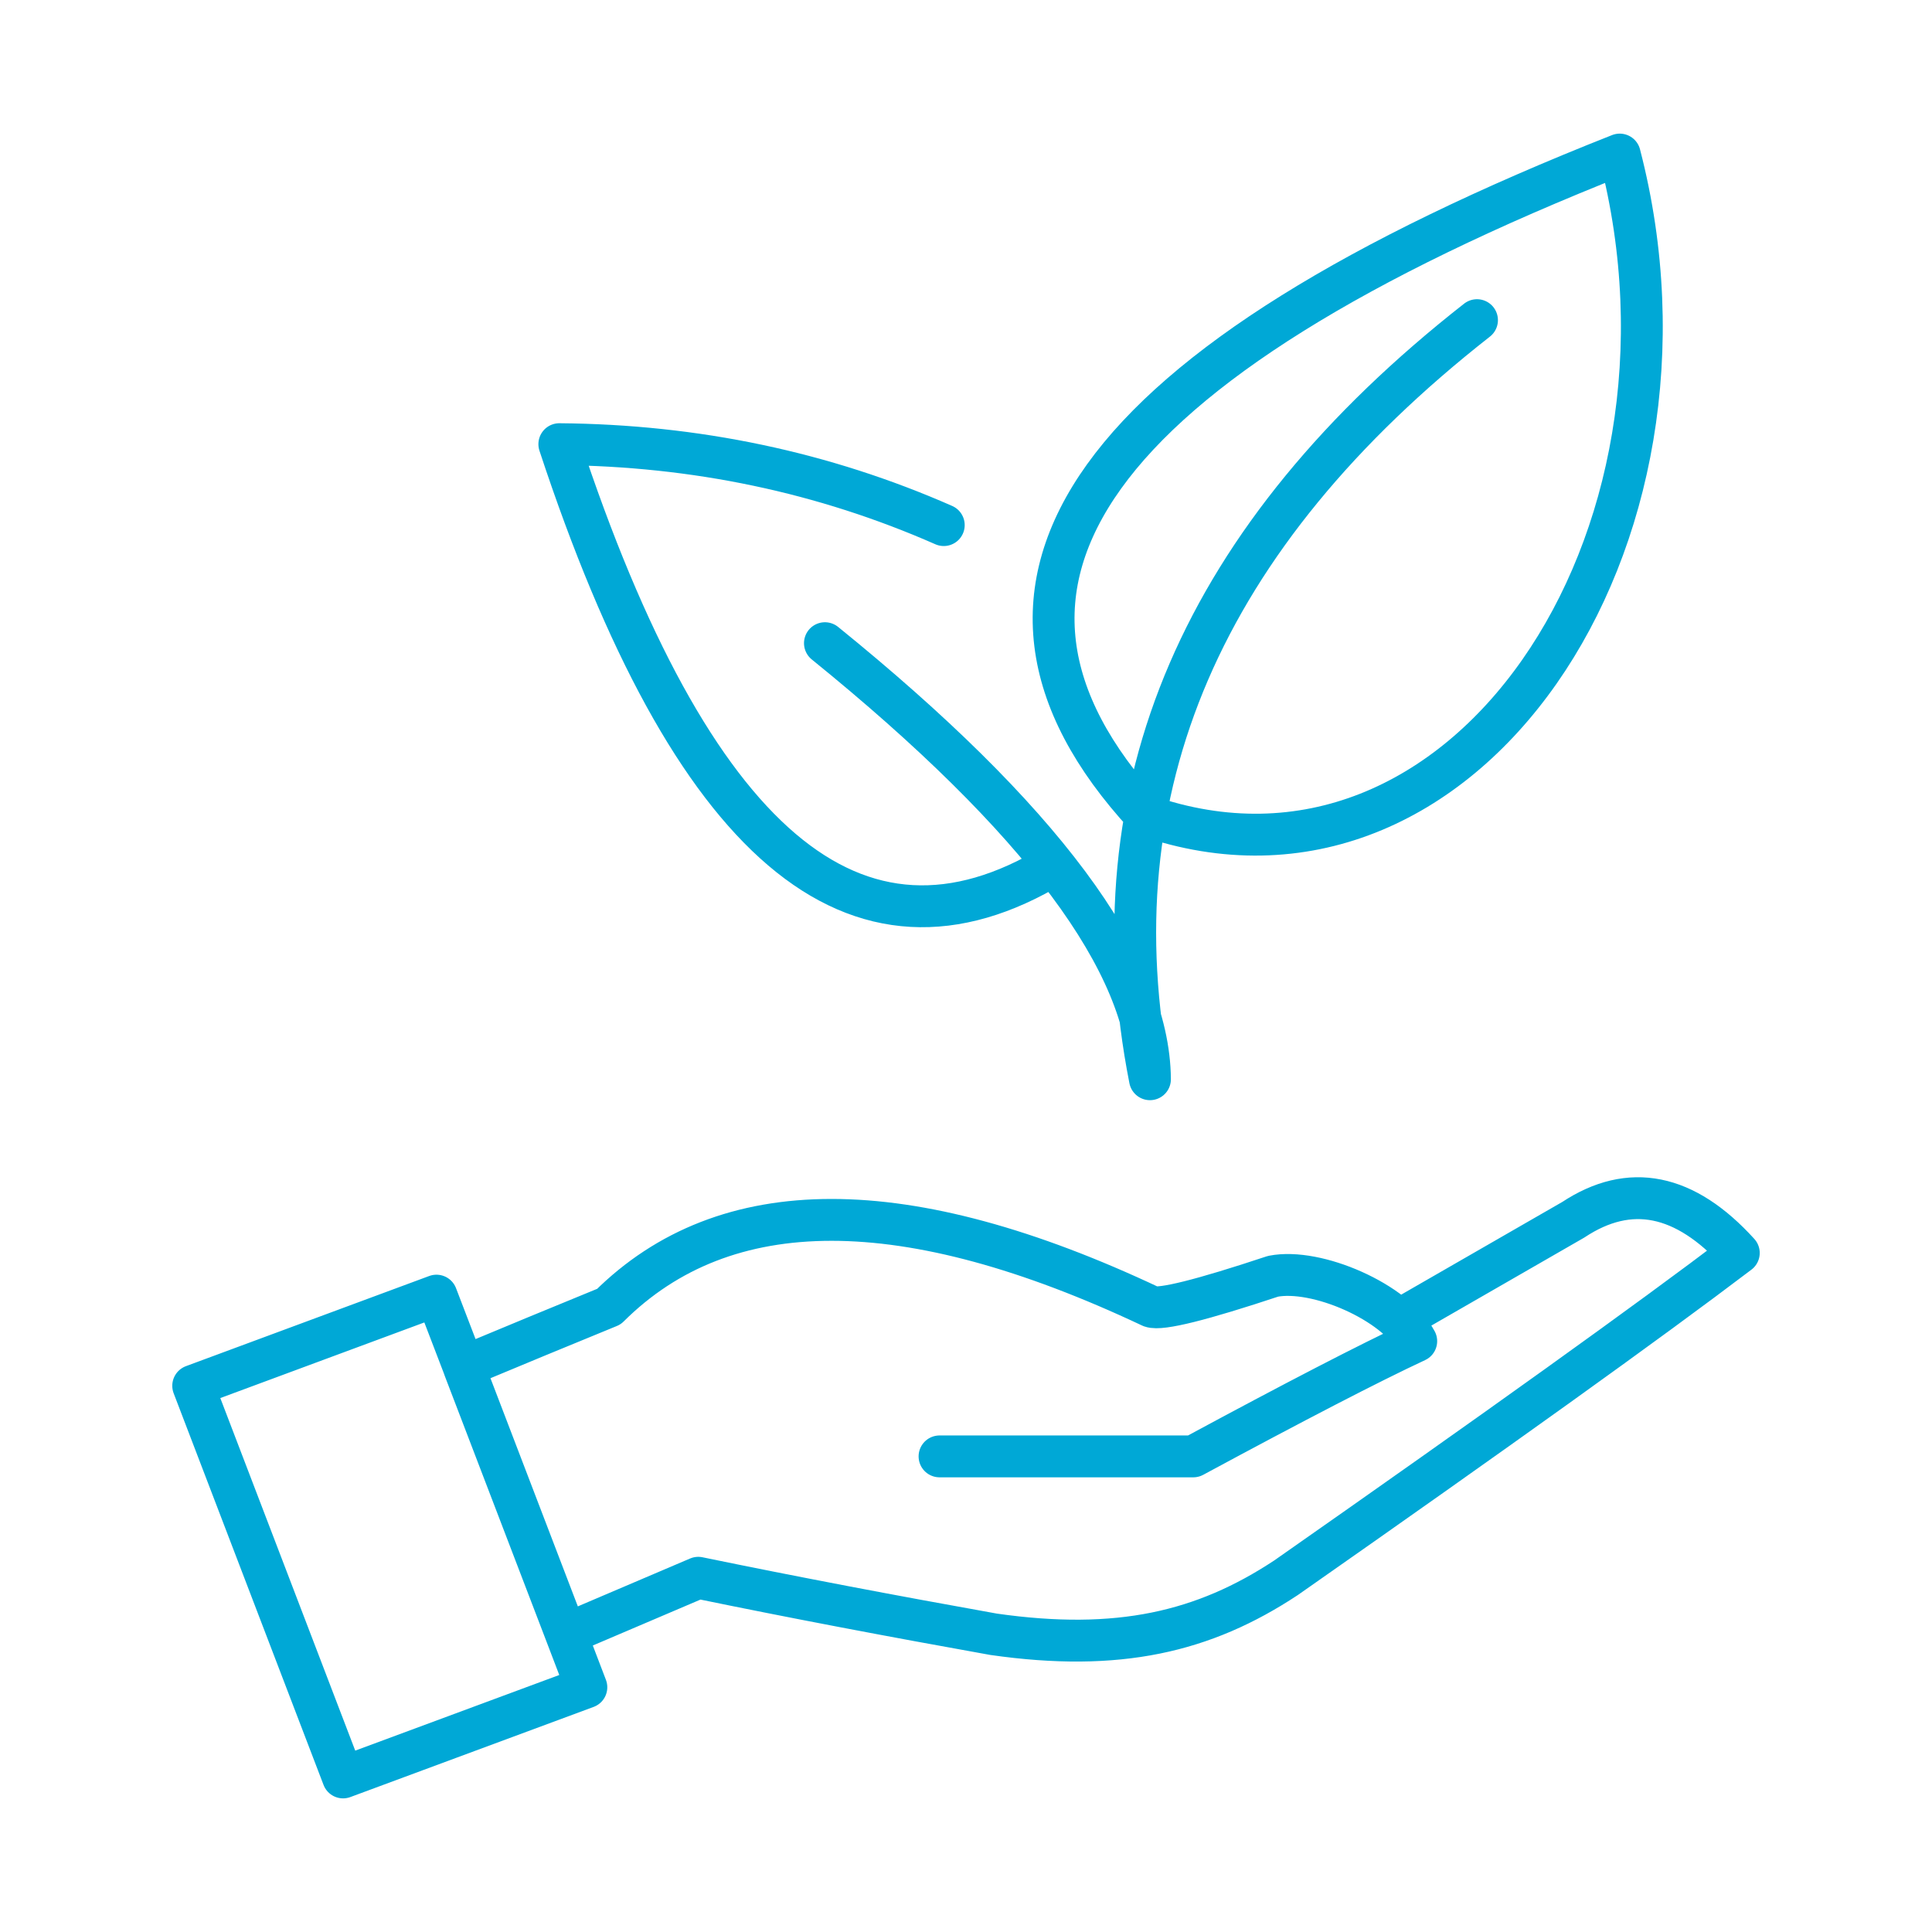 <?xml version="1.0" encoding="UTF-8"?>
<svg xmlns="http://www.w3.org/2000/svg" width="120" height="120" viewBox="0 0 120 120" fill="none">
  <g id="Frame 3305">
    <path id="Vector" d="M28.802 84.886L27.11 80.474L12 86.074L21.31 110.4L36.42 104.8L35.157 101.495L28.844 85.009L28.802 84.886ZM28.802 84.886C31.841 83.616 34.852 82.373 37.821 81.157C45.036 73.973 56.261 73.973 71.495 81.157C72.106 81.376 74.631 80.747 79.071 79.272C81.776 78.74 86.66 80.87 87.965 83.301C85.065 84.654 80.445 87.044 74.118 90.459H58.356M58.619 32.615C51.169 29.337 43.205 27.657 34.741 27.588C42.941 52.461 53.167 61.161 65.446 53.717M35.171 101.495L43.371 97.998C49.268 99.214 55.387 100.375 61.714 101.508C69.456 102.615 74.77 101.372 79.876 97.998C92.987 88.82 102.367 82.1 108 77.824C104.656 74.137 101.229 73.44 97.719 75.762C90.504 79.914 86.896 81.99 86.896 81.99M51.238 39.949C64.641 50.808 71.371 59.836 71.426 67.034C67.874 48.991 74.645 33.284 91.739 19.885M71.148 50.644C57.898 36.261 67.721 22.576 100.605 9.6C106.848 33.653 90.879 57.514 71.148 50.644Z" stroke="#00A8D6" stroke-width="2.6" stroke-linecap="round" stroke-linejoin="round"></path>
  </g>
</svg>
